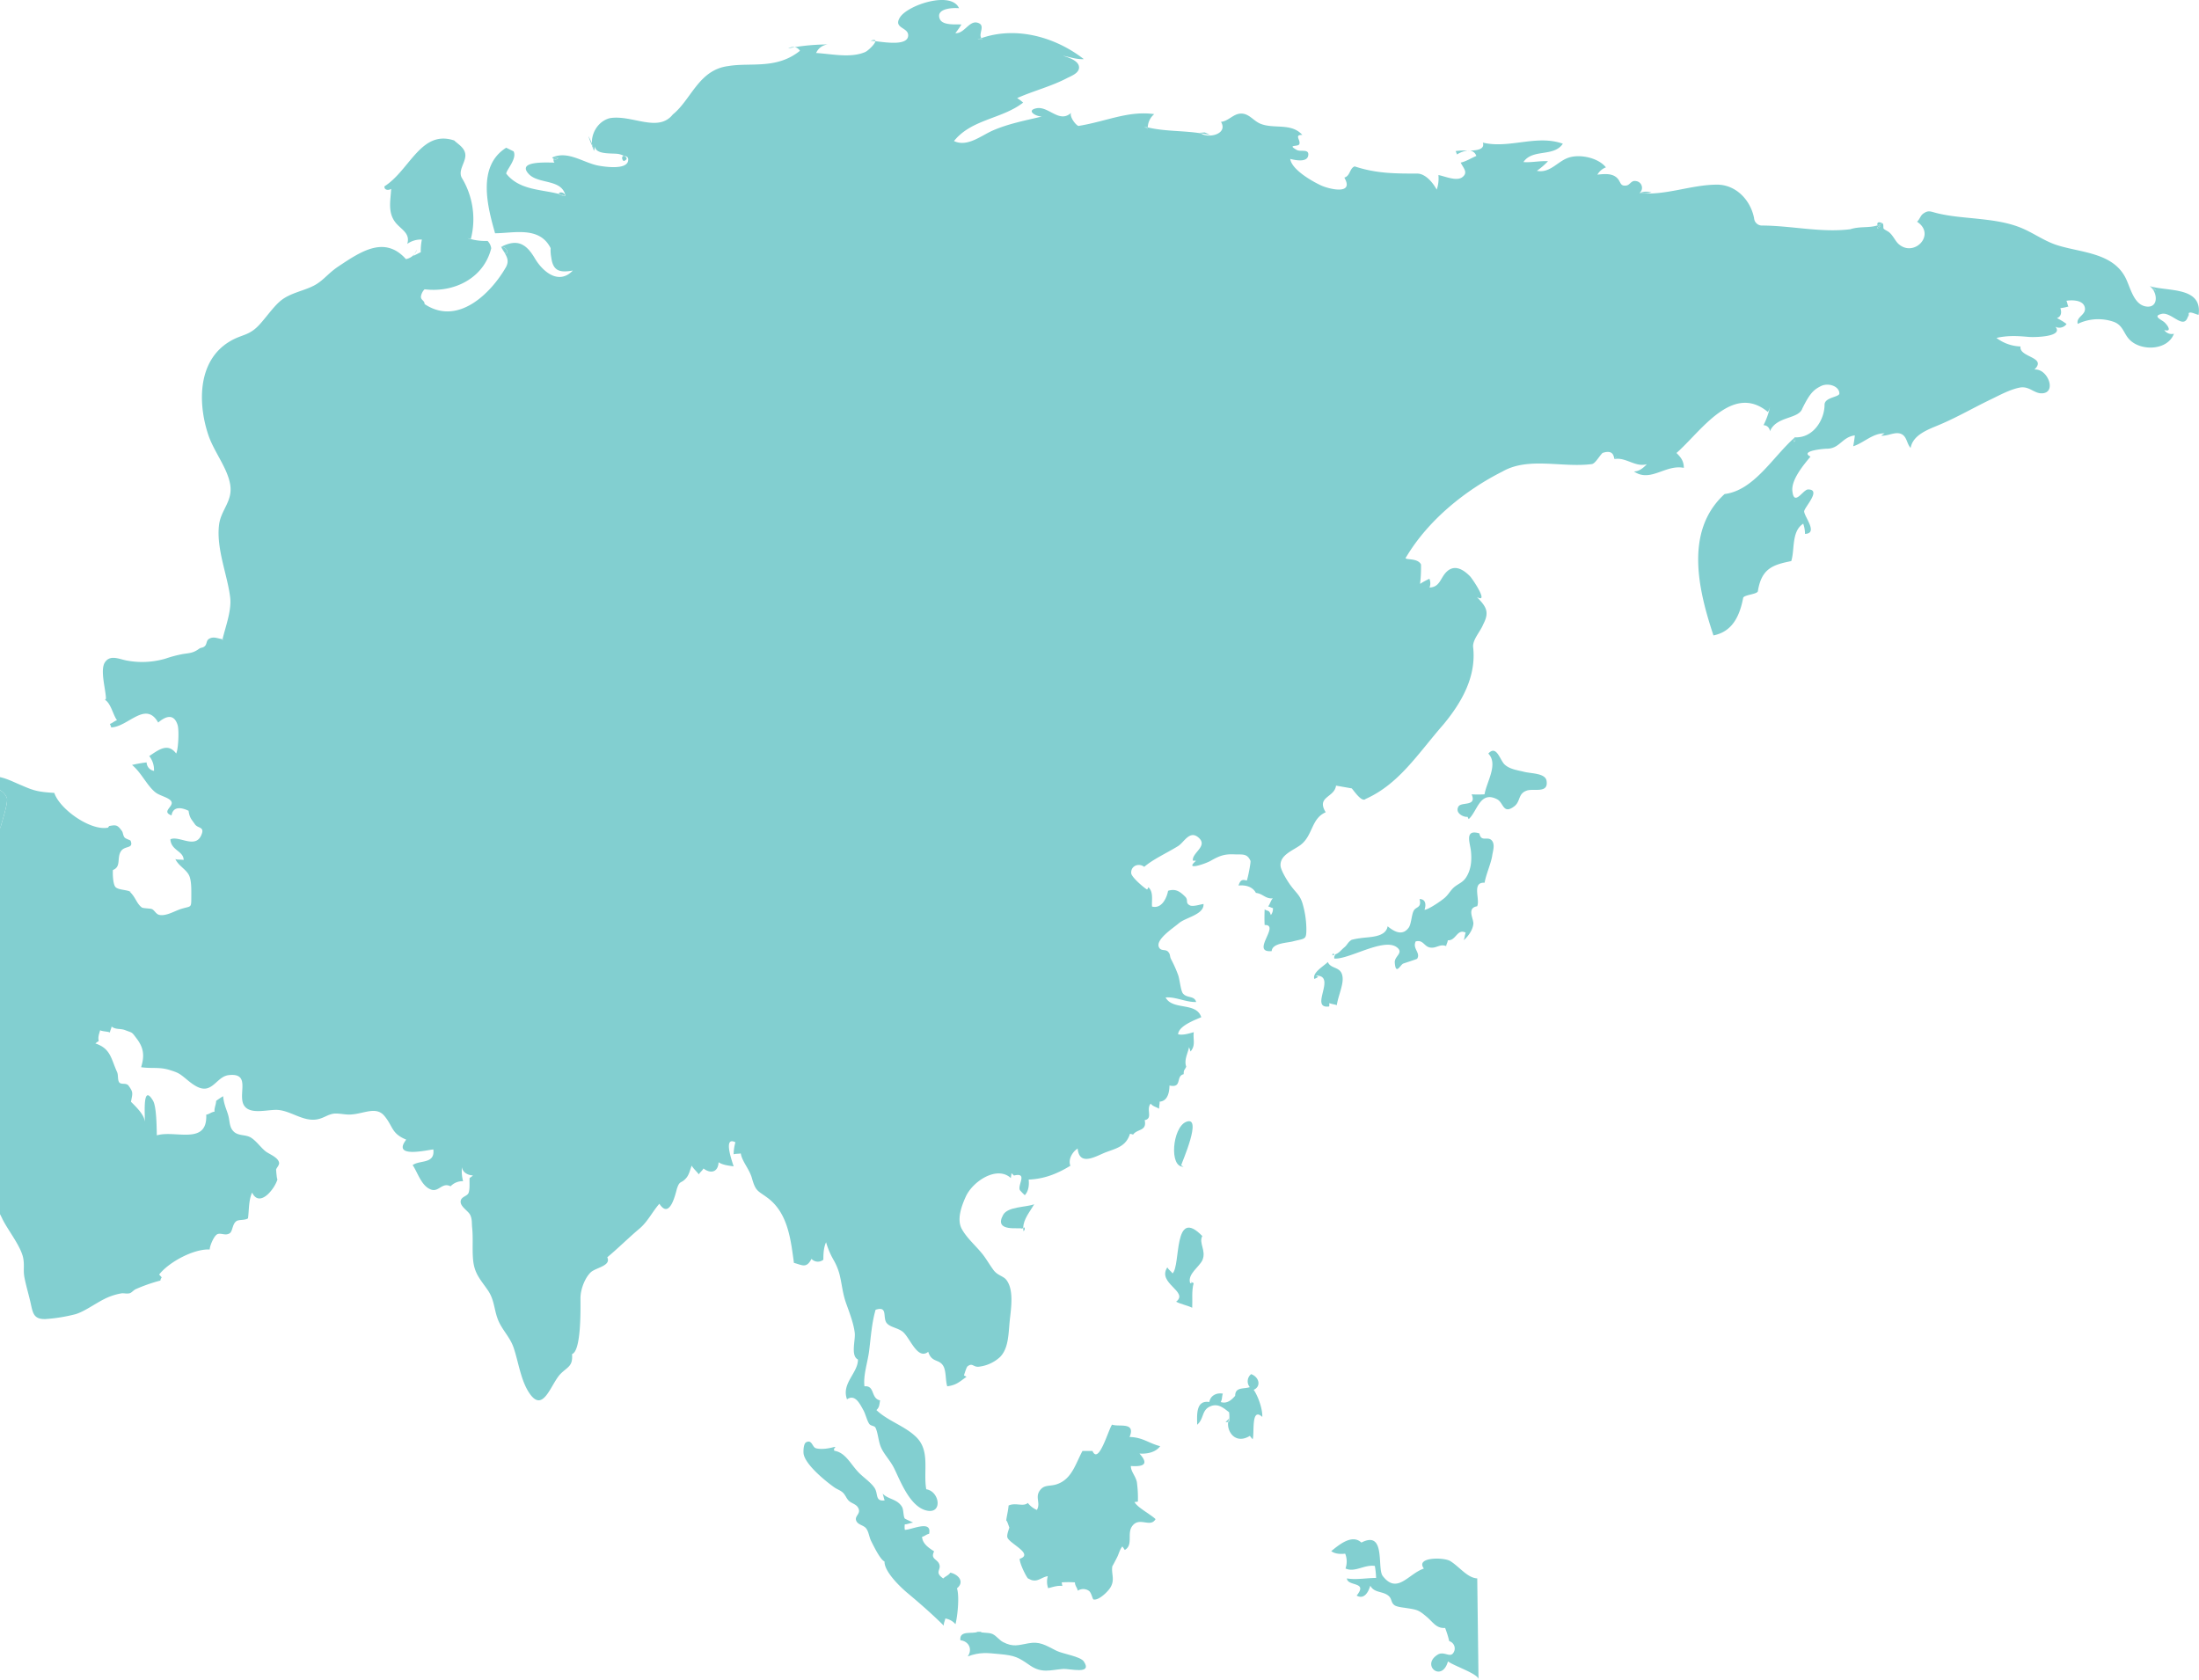 <svg xmlns="http://www.w3.org/2000/svg" viewBox="0 0 863.36 659.59"><style>.asiasvg{fill: #82cfd0;}</style><title>asia</title><g id="Layer_2" data-name="Layer 2"><g id="Layer_1-2" data-name="Layer 1"><path class="asiasvg" d="M219.21,62c-.91-.25-1.56,0-1.81.42C218,62.76,218.58,62.63,219.21,62Z"/><path class="asiasvg" d="M738.54,88.42c-.39.47-.75.53-1,.39C736.47,90,737.42,90.24,738.54,88.42Z"/><path class="asiasvg" d="M385.76,15.42a1.6,1.6,0,0,1-.45-.45c-.48.17-1,.26-1.44.45Z"/><path class="asiasvg" d="M196.76,96.92c.42.75.81,1.38,1.16,2C199.67,101.06,199.9,97,196.76,96.92Z"/><path class="asiasvg" d="M844.1,112.35a5.64,5.64,0,0,1,1.09,1.19,2.69,2.69,0,0,0,1.3.51A7.9,7.9,0,0,0,844.1,112.35Z"/><path class="asiasvg" d="M219.5,76.14c.19.3.85.62,2.51.8A22.27,22.27,0,0,0,219.5,76.14Z"/><path class="asiasvg" d="M184.79,94a.83.83,0,0,0,0-.15c-.42-.11-.79-.2-1.27-.35A6,6,0,0,0,184.79,94Z"/><path class="asiasvg" d="M739,87.64a8.77,8.77,0,0,1-1.83.83.75.75,0,0,0,.32.34A6.17,6.17,0,0,1,739,87.64Z"/><path class="asiasvg" d="M450.62,50.61a5.82,5.82,0,0,1,0-.59c-.46-.11-.92-.19-1.38-.32C449.71,50,450.17,50.32,450.62,50.61Z"/><path class="asiasvg" d="M704.77,171.55a3.75,3.75,0,0,0-.29,1.86C705.18,172.54,705,172.58,704.77,171.55Z"/><path class="asiasvg" d="M859.26,123.23a1.19,1.19,0,0,1,.11-.26,2.25,2.25,0,0,1,0-.26C859.34,122.91,859.3,123.05,859.26,123.23Z"/><path class="asiasvg" d="M87.79,251c-.13,0-.26-.05-.4-.06s-.07.24-.09.35Z"/><path class="asiasvg" d="M.16,325c.7-2.69,3.14-10.07,2.52-11.77a6.1,6.1,0,0,0-2.68-3v14.87Z"/><path class="asiasvg" d="M232.51,57.45c.24.57.43,1.18.68,1.75a15.18,15.18,0,0,0-.77-2.65A8.85,8.85,0,0,0,232.51,57.45Z"/><path class="asiasvg" d="M633.93,180.17c1.2-1.41.83-1.37,0,0Z"/><path class="asiasvg" d="M576.34,59.14h-.18"/><path class="asiasvg" d="M844.1,112.35a5.64,5.64,0,0,1,1.09,1.19"/><path class="asiasvg" d="M162.69,99.75A5.45,5.45,0,0,0,163.75,98"/><path class="asiasvg" d="M233.19,59.2c-.25-.57-.44-1.18-.68-1.75"/><path class="asiasvg" d="M245.07,63.18c1.5-.66,1.07-1.4,0-2C243.6,61.16,244.42,63.46,245.07,63.18Z"/><path class="asiasvg" d="M523.32,375a4.82,4.82,0,0,0,.67-.21l-.63-.46C523.32,374.61,522.74,375.43,523.32,375Z"/><path class="asiasvg" d="M197.92,98.9c-.35-.6-.74-1.23-1.16-2A8.69,8.69,0,0,0,197.92,98.9Z"/><path class="asiasvg" d="M641.56,185a6.81,6.81,0,0,1,1.24-.25A10.89,10.89,0,0,0,641.56,185Z"/><path class="asiasvg" d="M231,53.43c.43,1.39,1,2.7,1.55,4a8.85,8.85,0,0,1-.09-.9A19.7,19.7,0,0,0,231,53.43Z"/><path class="asiasvg" d="M598.45,303.05c-2.48-.63-5.74-1-7.72-2.9-1.81-1.66-3.17-7.88-6.39-4.28,4,4.15-.66,11.07-1.49,16a42.81,42.81,0,0,1-5.07,0c2.14,4.93-4,2.86-5.16,4.77-1.52,2.61,2.1,4.31,3.55,4.06l.45.91c3.43-3,4.37-11.32,11.18-7.79,2.56,1.32,2.27,6.05,6.65,2.82,2.64-1.95,1.44-5,4.95-6.22,2.6-1,8.7,1.32,7.79-3.9C606.66,303.54,601.25,303.75,598.45,303.05Z"/><path class="asiasvg" d="M580.83,327.22c-5.94-1.83-3.67,3.73-3.34,6.76s.37,7.21-2,10.69c-1.32,1.91-3.1,2.37-4.71,3.78-1.27,1.12-2.06,2.73-3.5,4s-6.56,4.76-8,4.76c.7-2,.5-4.22-1.94-4.22.91,3.73-1.52,2.81-2.39,4.76-.79,1.75-.87,5.14-1.9,6.51-2.35,3.15-5.36,1.79-8.25-.58-.74,4.56-7.55,4.11-10.85,4.69a24.47,24.47,0,0,0-3.26.62c-1.57.95-1.69,2-2.93,3s-2,2.26-3.7,2.78l.23.17s-.61.33-.41,1.41c5.74.45,19.52-8.42,24.63-4.36,2.69,2.16-1.07,3.44-.9,5.89.37,5.27,2.18.91,3.3.46.37-.17,5.36-1.74,5.48-1.91,1.49-2.36-1.94-3.94-.57-6.8,3-.79,3.25,2,5.69,2.4s3.84-1.57,6.27-.57c.12-.83.58-1.46.66-2.29,3.26.25,3.59-4.68,7-3-.33.83-.41,2.32-.78,3,1.36-1.16,3.46-3.6,3.8-6.34.24-1.95-2.77-6.3,1.48-7,1.32-2.57-2.27-9.57,2.93-9.24.62-3.48,2.51-7.5,3-10.66.25-1.78,1.16-4.22-.08-5.84C584.13,328.05,581.53,330.87,580.83,327.22Z"/><path class="asiasvg" d="M219.5,76.14a22.27,22.27,0,0,1,2.51.8C221.46,75,219.08,75.45,219.5,76.14Z"/><path class="asiasvg" d="M737.19,88.47a8.77,8.77,0,0,0,1.83-.83C737.15,86.7,736.84,87.8,737.19,88.47Z"/><path class="asiasvg" d="M309.48,19c.84-.19,1.69-.33,2.54-.47A3.55,3.55,0,0,0,309.48,19Z"/><path class="asiasvg" d="M648.37,75.57a6.63,6.63,0,0,0-4.7.25A16,16,0,0,0,648.37,75.57Z"/><path class="asiasvg" d="M844.1,112.35a7.9,7.9,0,0,1,2.39,1.7,2.69,2.69,0,0,1-1.3-.51c2,2.82,1.71,7.34-2.49,6.81-5.16-.67-6.32-7.92-8.38-11.65-5.15-9.5-17.28-9.5-26.53-12.4-5.4-1.7-9.77-5.14-15-7.13S782,86.48,776.52,85.9s-10.89-.92-16.17-2.24c-2.48-.63-3.22-1.21-5.24.2-1.16.83-1.24,2-2.44,3.2,7.6,5-1.15,14.17-7.26,8.74-1.28-1.16-2.1-3.19-3.51-4.43-.66-.63-1.73-1-2.31-1.54-.37-.37.13-1.86-.57-2.19a6.17,6.17,0,0,0-1.51,1.17c.28.14.64.08,1-.39-1.12,1.82-2.07,1.53-1,.39a.75.75,0,0,1-.32-.34c-3.35,1.12-7,.31-10.72,1.53-11.63,1.45-23.27-1.45-34.9-1.45a3.11,3.11,0,0,1-2.89-2.9c-1.44-7.3-7.26-13.15-14.52-13.15-10.19,0-20.34,4.4-30.49,3.32a2.66,2.66,0,0,0-1.32-4.72c-1.94-.42-2.31,1.53-3.84,1.74-2.68.37-2-1.62-3.88-3.2-2-1.69-5-1.32-7.47-1.07a6.46,6.46,0,0,1,3.35-2.86c-3-3.73-9.82-5.19-14.24-3.94-4.62,1.28-7.55,6.38-12.87,5.3a29.07,29.07,0,0,0,4.37-3.77c-3.22-.21-6.43.58-9.65.33,3.59-5.35,11.92-1.86,15.47-7.21-10.27-3.69-21,2.07-31.4-.42.9,2.78-2.56,3.11-5.85,3.14a3,3,0,0,1,3.29,2.09c-2.06.87-4,2.15-6.14,2.61,1.07,2.2,3,3.86.7,5.68s-7-.37-9.45-.79a13.48,13.48,0,0,1-.66,5.72c-1.86-3.35-4.74-6.3-7.67-6.3-8.71,0-16,0-24.55-2.82-2,.71-1.69,3.73-4.05,4.4,4.05,7-6.1,4.47-9.07,3.11-3.43-1.58-11.56-6.14-12.18-10.45,1.74.45,6.57,1.53,7.06-1.29s-2.89-1.41-4.41-2.19c-4.13-2.28.37-1.16.9-2.28.7-1.54-2.18-3.78,1.2-3.65-4.37-4.93-11.26-2.16-16.63-4.48-2.72-1.2-4.41-4.1-7.67-3.9-2.85.17-4.74,2.95-7.63,3.24,2.84,4.74-4.79,6.68-8,4.49-6.87-1.08-14-.7-20.77-2.31a5.82,5.82,0,0,0,0,.59c-.45-.29-.91-.58-1.36-.91.46.13.92.21,1.38.32a7.09,7.09,0,0,1,2.54-5.21c-10.19-1.45-18.9,2.9-29.79,4.64-1.36-.62-3.63-4-2.81-5.18-4.62,4.31-8.78-2.61-13.53-1.78-4.25.79-.66,3.19,2,3.27-6.47,1.54-13.2,2.82-19.35,5.52-4.53,2-9.94,6.59-15.14,4.1,6.89-8.62,18.81-8.62,27.15-15.09a16.51,16.51,0,0,0-2.35-1.78c6.43-2.86,13.32-4.56,19.59-7.84,1.62-.83,4.63-1.9,4.71-4.1.08-2.82-4.38-4.06-6.36-4.69,2.73.5,5.41,1.5,8.22,1.33-11.13-8.69-26.54-13-40.19-8.24a1.6,1.6,0,0,0,.45.45h-1.89c.47-.19,1-.28,1.44-.45-1.39-1.71,2-5.23-1.73-6.1-3.14-.71-5.12,4.47-8.5,4.14a34.47,34.47,0,0,0,2.39-3.4c-2.23-.12-7.43.46-8.5-2.16-1.73-4.18,5.16-4.47,7.55-4.22-3-6.93-20.21-1.29-23.23,3.65-2.68,4.35,3.47,3.77,3.26,7.13-.21,4-8.66,2.67-12.87,2.16-.08,1.08-2.87,3.75-4,4.26-5.82,2.49-13.25.71-19.27.38A5.62,5.62,0,0,1,325,17.45a83.53,83.53,0,0,0-13,1.06,3.15,3.15,0,0,1,2.08,1.43c-9.24,7.42-19.39,4.51-28.14,6-11.64,1.46-14.52,13.15-21.78,19-5.82,7.3-16,0-24.72,1.45-4.71,1.18-7.44,6.17-7,10.21a15.18,15.18,0,0,1,.77,2.65,11.39,11.39,0,0,0,.45-2.66c-.9,4.52,6.89,3.36,9.33,3.9a8.38,8.38,0,0,1,2.13.77s0,0,.05,0c1.2.12,1.7.74,1.41,2-.78,3.44-9,2.23-11.35,1.82-6-1-12.17-6.13-18.44-3.23a2.29,2.29,0,0,0,.63.59c.25-.46.9-.67,1.81-.42-.63.65-1.24.78-1.81.42a1.3,1.3,0,0,0,.28,1.4c-3.14,0-14.81-.75-10.19,4.39,3.83,4.27,13.24,1.83,14.52,8.75-1.66-.18-2.32-.5-2.51-.8-6.95-1.87-15.58-1.45-20.76-8,0-1.45,4.33-5.84,2.89-8.75L198.74,58c-11.63,7.3-7.26,23.38-4.37,33.58,7.26,0,17.45-2.9,21.82,5.85a15.3,15.3,0,0,0,.25,3.69c.7,5.35,3.38,6,8.46,5.1-5.53,5.8-11.8.46-14.9-4.77-3.34-5.68-6.85-7.83-13.24-4.52,3.14,0,2.91,4.14,1.16,2,1.27,2.14,1.94,3.56.78,5.86-5.82,10.24-18.9,23.38-32,14.59,0-1.45-1.44-1.45-1.44-2.9a5.07,5.07,0,0,1,1.44-2.9c11.64,1.45,23.27-4.4,26.16-16.09a5.07,5.07,0,0,0-1.44-2.9,22,22,0,0,1-6.61-.73.83.83,0,0,1,0,.15,6,6,0,0,1-1.23-.5c.48.15.85.24,1.27.35a31.21,31.21,0,0,0-3.58-24.1c-1.45-2.9,1.44-5.85,1.44-8.75s-2.89-4.39-4.37-5.85c-13.08-4.39-17.45,11.7-27.4,18-.12,1.57,1.61,1.65,2.64,1-.25,4.6-1.4,9.21,1.65,13.14,2.15,2.78,6,4.23,4.66,8.46a9.16,9.16,0,0,1,5.74-1.7A22.14,22.14,0,0,0,165.2,99l-2.89,1.46.38-.66a5.86,5.86,0,0,1-3.31,1.94c-8.34-9.37-17.7-3-26.45,2.82-4,2.65-5.77,5.35-9.16,7.29-4.17,2.37-9.94,3.07-13.82,6.43-2.72,2.36-5.16,5.93-7.84,8.91-4.25,4.77-7,3.94-11.8,6.8-12.46,7.34-12.79,23.59-8.66,36.36,2.18,6.84,7.51,13.06,8.7,19.73S86.72,200.11,86,206.08c-1.16,9.37,3.38,19.9,4.37,28.52.61,5.07-1.85,11.5-3,16.36.14,0,.27,0,.4.06l-.49.29c0-.11.06-.24.09-.35-1.86-.22-3.57-1.26-5.41-.07-1,.67-.7,2-1.53,2.78s-1.36.46-2.19,1c-2.35,1.74-3.71,1.7-6.39,2.11a48.68,48.68,0,0,0-6.93,1.83,32.56,32.56,0,0,1-15.06.75c-2.93-.5-6.6-2.49-8.67.7-2,3,.37,10.78.41,14.26l-.37.46c2.32,1.37,3.18,6,4.71,8-.87.2-1.94,1.24-2.81,1.45a9.09,9.09,0,0,1,.54,1.37c6.64-.21,13.49-10.66,18.44-1.91,2.89-2.49,6.19-3.69,7.63,1,.62,2,.29,9.5-.57,11.16-3.26-4.35-6.89-1.45-10.57,1a8.72,8.72,0,0,1,1.86,5.81,3.44,3.44,0,0,1-2.89-3.32,46,46,0,0,0-5.73,1c3.67,3,5.77,8,9.16,10.74,1.77,1.45,5.69,2.07,6.35,3.77.74,1.91-4.08,3.81,0,5.3.62-3.81,4.13-3.06,6.68-1.82.42,2.94,1.28,3.48,2.48,5.27s4.08.83,2.48,4.39c-2.4,5.35-8.71,0-12.09,1.53.24,4.44,5.2,4.56,5.2,8.13-1-.25-2.36,0-3.26-.37,1.28,2.69,4,3.85,5.32,6.26,1.07,2.07.95,5.8.95,8.29,0,4.89.08,3.77-3.88,5-2.44.71-6,3-8.71,2.37-1.32-.29-1.89-1.95-3-2.32-.66-.21-3.42-.25-3.84-.59-2.1-1.57-2.43-4.1-4.82-6.26l.7.25c-1.61-1-4.79-.78-6.11-1.9-1.11-.92-1.24-5.35-1.11-6.8,3.34-1.29,1.44-4.69,3.13-7.34,1.49-2.36,5.12-.87,3.8-4.15-.08-.25-1.94-.74-2.35-1.28-.62-.71-.58-1.91-1.07-2.57-1.66-2.28-2.19-2.49-5-1.91l-.45.62c-6.77,1.37-18.94-7.17-21.08-13.64-5.91-.37-7.8-.74-12.59-2.86C5.62,307.2,3,305.76,0,305.12v5.12a6.1,6.1,0,0,1,2.68,3C3.3,315,.86,322.33.16,325l-.16.09V476.7c.31.58.62,1.19.9,1.8,2.07,4.35,7.47,10.94,8.26,15.71.49,3.07-.13,4.56.49,7.63s1.45,5.85,2.15,8.79c1.07,4.35.95,7.42,6.06,7.26A64.49,64.49,0,0,0,29.58,516c3.43-1,7.51-4,11.14-5.85a23.48,23.48,0,0,1,6.81-2.32c1-.21,2.1.25,3.42-.08.66-.17,1.57-1.24,2.31-1.58a63.86,63.86,0,0,1,9.74-3.4c-.08-.37.33-1,.49-1.24-.33-.37-.66-.75-1-1.12,3.8-4.89,13.62-10.16,19.85-9.83,0-1.45,1.61-5.18,2.85-5.92,1.4-.83,3.26.7,5-.46,1.15-.75,1-3.48,2.52-4.68.94-.79,3.38-.29,4.66-1.17.45-3.31.2-7,1.61-10.11,3,6.22,9.11-1.74,10-5.39-.25,1-.58-3.65-.58-3.57,0-.62,1.37-1.78,1.16-2.82-.41-2.15-4-3.35-5.4-4.51-1.82-1.5-3.35-3.73-5.33-5.1-2.31-1.66-5.44-.58-7.38-2.91-1.4-1.61-1.24-3.81-1.78-5.84-.57-2.2-1.81-4.48-2.06-7.71a26.59,26.59,0,0,0-2.76,1.86c0,1.45-.79,2.74-.62,4.23-1.2.08-2.07,1-3.26,1.16.58,12.23-12.34,5.93-19.39,8.13-.09-3-.09-11.2-1.49-13.6-4.49-7.54-2.93,7.21-3.3,8.17,0-2.66-3.84-6.22-5.36-7.75.62-3.45,1-3.65-1-6.39-.87-1.12-2.77-.29-3.55-1.16S46.5,422.16,46,421c-2.47-5.52-2.56-9.29-8.54-11.32a8.86,8.86,0,0,1,1.32-.95c-.41-1.54.13-2.74.54-4.23.86.49,2.92.45,3.83.87.09-.79.62-1.66.66-2.32,1.74,1.32,3.39.66,5.33,1.41,3.09,1.2,2.43.53,4.62,3.44,2.72,3.64,3,6.71,1.65,11.11,4.29.62,7.05-.17,11.1,1.07,3.63,1.12,3.92,1.37,7,3.9,2.31,1.91,5.11,4,7.75,3.32,3.18-.79,4.92-4.77,8.54-5.18,9.54-1.08,2.6,8.87,6.65,12.68,2.89,2.74,9.32.67,12.79,1,5.2.45,10,4.76,15.47,3.65,2.68-.58,3.84-1.83,6.31-2.2,1.9-.25,4.66.5,6.77.33,5.07-.29,9.86-3.32,13.08.5,3.54,4.19,2.68,6.92,8.62,9.37-5.82,7.54,8.46,4,10.64,3.85.71,5.81-5.24,4.07-8.12,6.14,2,2.9,3.42,8.29,7.26,9.62,3,1.07,4.33-3,7.63-1.29a6.42,6.42,0,0,1,4.91-2,15.83,15.83,0,0,1-.45-5.51c.24,2,2.27,3.19,4.33,3.23a6,6,0,0,1-1.32,1c-.13,1.9.2,4.18-.41,5.88-.5,1.33-2.93,1.41-3.1,3.28-.2,2.15,3.05,3.77,3.8,5.47s.53,3,.7,4.77c.45,4.1,0,8.41.37,12.6.49,5.6,2.89,7.84,5.82,12.11,2.56,3.77,2.35,7.25,3.88,11.32s4.74,6.92,6.19,11.11c2,5.8,2.88,13.47,6.6,18.49,5.28,7.09,8.12-4.36,11.92-8.17,2.8-2.78,4.83-2.9,4.45-7.71,3.72-1.25,3.31-18.41,3.31-22,0-3.27,1.65-7.79,4-10.07,2-1.91,8.17-2.53,6.52-5.93,4.25-3.52,8.29-7.59,12.58-11.19,3.38-2.86,4.95-6.47,7.88-9.83,4.17,6.51,6.44-4.39,6.89-5.89,1.16-3.56,1.61-1.74,3.8-4.39,1-1.24,1.32-2.94,2-4.69.58,1.12,2.06,2.37,2.8,3.45.25-.63,1.53-1.62,1.82-2.33,2.76,2.12,5.73,1.58,5.94-2.44,1.69,1.12,4,1.32,5.9,1.61-.58-1.94-4.25-12,.7-9.45a18.6,18.6,0,0,0-.7,4.73c.62-.29,2.15-.17,2.81-.37.41,3,3.38,6.17,4.37,9.7,1.53,5.43,2.31,4.85,6.31,7.87,7.88,6,8.95,16.38,10.19,25.42,3.18.79,4.87,2.36,6.89-1.58a3.41,3.41,0,0,0,4.66.33c0-2.28.13-4.93,1.08-6.84a30.66,30.66,0,0,0,2.93,6.93,23.6,23.6,0,0,1,2.26,5.34c1.08,4.23,1.2,7.55,2.69,11.74,1.24,3.48,3,8,3.38,11.69.29,2.73-1.69,8.91,1.24,10.32.08,5.27-6.6,9.37-4.29,15.63,3.17-2.15,5,1.7,6.43,4.27.87,1.58,1.37,4,2.31,5.39.62.83,2,.71,2.4,1.41,1.11,2.12,1.11,5.64,2.43,8.29s3.55,4.89,4.95,7.76c2.52,5.14,6.15,14.84,12.5,16.5,6.69,1.74,5.41-7.51.09-8.3-1.24-7.25,1.65-15.09-4-20.56-4.54-4.39-11-6.18-15.56-10.53,1.28-1.2,1.11-2.24,1.44-3.81-3.75-.75-1.93-5.93-6.14-5.52-.54-4.43,1.32-9.57,1.85-14.05.67-5.31,1-10.7,2.52-16,5-1.62,2.64,3.06,4.37,5.22,1.37,1.66,4.21,1.82,6.23,3.36,2.89,2.24,5.78,11.32,10.07,7.92,1.32,4.23,4.13,2.82,5.78,5.35,1.36,2,.9,5.8,1.69,8.2,3.63-.49,4.74-1.74,7.55-3.73a9.33,9.33,0,0,0-1-.54c.21-.66,1-3.27,1.4-3.56,2-1.58,2.23.41,4.5.12a14.69,14.69,0,0,0,8.37-3.89c3.3-3.49,3.18-9,3.72-14.27.49-4.72,1.73-12.1-1.41-16-1.19-1.45-3.42-1.66-5-3.81s-2.6-4-4-5.85c-2.68-3.48-6.35-6.46-8.42-10.24-2-3.6-.24-8.75,1.53-12.64,2.76-6.14,12.33-12.36,17.74-7.34,0-.58.21-1.29.21-1.87.24.05.95.87,1,.87,5.69-1.41,1.11,4,2.39,5.81a23.6,23.6,0,0,0,1.86,1.9c1.48-1.57,1.77-4,1.52-6.13,6.11-.25,11.14-2.24,16.38-5.43-.95-2.4.7-5.39,2.85-6.76.7,7.3,7.43,2.82,11.22,1.41,4.09-1.53,7.8-2.28,9.33-7.21a9.54,9.54,0,0,1,1.23.33c1.65-2.36,5.49-1.24,4.54-5.68,3.39-.62.42-4.23,2.35-6.47.91,1.12,2.36,1.37,3.35,2-.13-.83.24-2,.16-2.78,3.18-.21,3.84-3.69,3.88-6.34,5.16,1.12,2.31-3.73,5.57-4.44,0-1.82.25-1.36,1-2.94-.91-2.7.58-5.1,1.11-7.67a17.86,17.86,0,0,1,.58,1.7c2.15-2.53.87-4.77,1.28-7.59-1.86.5-4.08,1.25-6.15.83.13-3.23,6.4-5.55,9.08-6.71-1.94-6.1-11.26-2.57-14-7.76,4-.33,7.84,1.91,12,1.79-.7-2.58-3.55-1.41-5.16-3.32-.91-1-1.32-5.8-1.94-7.34a49.09,49.09,0,0,0-2.64-5.93c-.82-1.49-.21-2-1.32-3.19-1-1-2.6-.16-3.42-1.49-1.9-3,5.2-7.55,7.8-9.74s9.82-3.32,9.57-7.47c-1.16.13-4,1.12-5.28.58-2.07-1-.5-2-1.9-3.44-2-2-3.76-3.27-6.73-2.32-.57,3-2.59,7.17-6.31,6.18-.17-2.66.62-5.68-1.4-7.55-.29.25-.17.58-.54.87-1.32-.74-6.15-4.89-6.23-6.42-.2-2.86,2.89-4.15,5.12-2.49,3.59-3.07,8.83-5.39,13.32-8.17,2.32-1.45,4.5-6.38,8-3.31,3.88,3.4-2.68,5.92-2.23,9.07a5.62,5.62,0,0,1,1.24.05c-4.91,4.14,3.92,1.07,5.73,0,3.51-2,5.49-2.74,9.45-2.53,3,.12,4.87-.46,6.19,2.53.21.49-1,6.76-1.44,7.75-1.95-.54-2.52-.16-3.26,1.95,2.76-.29,5.56.45,6.84,2.9,2.73.25,3.8,2.45,6.65,2.12-.79.74-1.16,2.4-1.86,3.19.62.12,1.24.5,1.9.66a4,4,0,0,1-.83,2.74c-.66-2.24-1.23-1.33-2.43-2.28-.08,2-.12,4.14,0,6.17,6.35-.2-5.78,11,2.76,10.25.21-3.16,5.94-3.2,8.34-3.82,4.78-1.24,5.28-.5,5.28-4.85a36.11,36.11,0,0,0-1.32-9.37c-1-3.86-2.48-4.52-4.83-7.71-1.2-1.62-3.92-5.93-4-7.88-.17-4.14,4.83-5.84,7.8-8,5-3.77,4.16-10.37,9.94-12.89-3.71-6.06,3.09-5.72,4-10.12,0-.12,0-.25.09-.33l6.14,1.08c1.08,1.24,4,5.59,5.45,4.14,13.08-5.84,20.34-17.53,30.53-29.23,7.26-8.74,13.08-19,11.64-30.67,0-2.9,2.88-5.85,4-8.67,2.56-4.89,1.15-6.92-2.48-10.7,4.91,2.74-1.65-7-2.68-8.12-2.8-2.86-6.31-4.89-9.49-1.53-2.23,2.4-2.47,5.76-6.43,5.92a4.7,4.7,0,0,0-.05-3.44,30.38,30.38,0,0,0-3.67,2,54.59,54.59,0,0,0,.37-7.62c-1.44-2.91-7.26-1.45-5.81-2.91,8.7-14.59,23.27-26.28,37.79-33.58,10.19-5.84,23.27-1.45,34.9-2.9,1.45,0,2.89-2.9,4.38-4.39,4.37-1.46,4.37,1.45,4.7,2.4.83-1.37,1.2-1.41,0,0,4.41-.87,8.25,3.36,12.71,2-1.36,1.45-3,2.86-5.08,2.86,6.52,4.48,12.34-2.86,19.6-1.41,0-2.9-1.44-4.39-2.89-5.84,9.41-8.17,21.91-27.74,35.9-16.09a7.4,7.4,0,0,0,.82-2.07,27.69,27.69,0,0,1-2.56,7.25,2.51,2.51,0,0,1,2.52,2.41c2.56-6.1,11.26-4.65,12.75-9,2.89-5.85,4.37-7.3,7.26-8.75s7.26,0,7.26,2.9c0,1.45-5.81,1.45-5.81,4.4,0,5.84-4.38,13.14-11.64,12.81.21,1,.41,1-.29,1.86a3.75,3.75,0,0,1,.29-1.86c-8.71,7.67-16,20.81-27.6,22.26-16,14.59-10.19,38-4.38,55.51,7.27-1.45,10.2-7.29,11.64-14.59,0-1.45,5.82-1.45,5.82-2.9,1.44-8.75,5.81-10.24,13.08-11.69,1.44-4.4,0-11.69,4.7-14.68a12,12,0,0,1,.7,4c5.32-.2-.25-6.67-.33-8.83,0-1.53,7-8.62,1.53-8.62-1.94,0-5.45,6.84-6.15.7-.54-4.56,4.54-10.49,7.1-13.59-4.38-2.24,5.2-3.11,6.47-3.11,5,0,5.9-4.56,10.94-5.23-.13,1.45-.37,2.86-.62,4.27,4.21-1.36,7.63-5.14,12.29-5.06-.45.29-.9.58-1.32.88,2.6.33,5.7-1.87,8.17-.5,1.94,1.08,1.94,3.81,3.39,5.34.95-5.3,7.18-7.33,11.47-9.16,6.93-2.94,13.45-6.75,20.25-10,3.43-1.66,7.27-3.77,11.06-4.52s5.61,2.32,8.75,2.24c6.06-.16,2.23-9.91-2.93-9.33,5.16-5-6.15-4.72-5.45-9.07a16.47,16.47,0,0,1-9.45-3.36c4.5-1,8.22-.79,12.79-.38,2.11.17,13.7,0,10.36-4a3.44,3.44,0,0,0,4.37-1.08,22.49,22.49,0,0,0-3.79-2.32c1.73-.58,1.94-2.32,1.36-3.89a21.66,21.66,0,0,0,3.18-.67c-.46-.66-.38-1.57-.83-2.24,2.31-.37,6.68-.33,7.26,2.66s-3.5,3.52-2.8,6.42A18.52,18.52,0,0,1,830,126.4c3.88,1.53,3.76,5.06,6.68,7.5,4.71,4,14.4,3.53,16.84-2.86a3.55,3.55,0,0,1-3.8-1.45c3.34.92,1.16-2.11,0-3.11s-4.7-2.36-1.07-3.23c4-1,9,7,10.52.46a3.28,3.28,0,0,0,0,.74,4.25,4.25,0,0,0,.17-1.48,1.19,1.19,0,0,0-.11.26c0-.18.08-.32.11-.52a2.25,2.25,0,0,0,0,.26c.66-.77,2.63.43,3.87.65C864.77,112.39,851,114.54,844.1,112.35Z"/><path class="asiasvg" d="M571.51,59.32c.2.46.37.87.53,1.33a9.62,9.62,0,0,1,4.12-1.51A23.8,23.8,0,0,0,571.51,59.32Z"/><path class="asiasvg" d="M341.78,16a16,16,0,0,1,1.9.17C343.72,15.68,343.26,15.48,341.78,16Z"/><path class="asiasvg" d="M473,52l-1.9.13a3.47,3.47,0,0,0,.33.18c1.23.19,2.46.42,3.68.73A20.64,20.64,0,0,0,473,52Z"/><path class="asiasvg" d="M393.84,477c-3.88,7,6.73,4.73,7.39,5.39l.51-.25c0-3.45,2.69-6.47,4.31-9.33C402.84,474.07,395.7,473.65,393.84,477Z"/><path class="asiasvg" d="M569.4,612.91c-2.48-1.54-13.82-1.66-10.36,2.94-6.14,2.07-10.47,10.32-16.17,2.9-2.31-3,1.36-18.11-8.37-13.1-3.72-3.52-9,1.08-11.84,3.36,1.52,1.12,3.58,1.2,5.48,1a8.31,8.31,0,0,1,.13,5.81c3.63,1.7,7.42-1.62,11.51-1a30.74,30.74,0,0,1,.49,4.72c-3.71,0-8,.83-11.47.17.29,3.31,8.46,1.08,3.84,6.76,2.89,1.61,4.58-1.25,5.36-3.9,1.57,2.94,4.83,2.07,7.1,3.94,1.53,1.24.87,2.73,2.52,3.81,1,.62,3.25.83,4.33,1,4.5.7,5,.7,8.62,3.85,2.23,2,3.51,4.23,6.81,4a39.18,39.18,0,0,1,1.61,5.18,3,3,0,0,1,1.28,5c-1.36,1.24-3.55-1.12-5.86.33-6.6,4.15,1.73,11.07,4.08,2.61,2.23,1.78,12.55,5.1,12,7.26l-.5-39.84C576.13,619.54,573.11,615.23,569.4,612.91Z"/><path class="asiasvg" d="M443.48,564.19c2.56-6.13-4.29-3.81-6.85-4.85-1.44,1.78-5.24,16-7.71,10.33-1.32,0-2.56,0-3.92,0-2.72,5-4.17,11.15-10.15,13.1-2.6.83-4.58.16-6.19,1.94-2.68,2.95.12,5.27-1.57,8.13a8.9,8.9,0,0,1-3.55-2.74c-1.89,1.62-4.7-.29-7.55,1-.16,2.15-.82,4.43-.95,6.14.08-1,1.09,2.1,1.24,2.54,0,.22-1.07,2.69-.78,3.8.62,2.4,10.64,6.55,4.83,8.46.08,2.32,3.09,7.91,3.34,7.71l1,.49c2.68,1.08,4.21-1,6.72-1.41a7.74,7.74,0,0,0,.13,4.73c1.73-.42,3.63-1.12,5.57-.87-.09-.37-.17-1-.25-1.41a37.6,37.6,0,0,1,5.2,0c0,1.37.91,2.07,1.11,3.27a3.87,3.87,0,0,1,4.29,0c1.07.63,1.49,3.36,1.9,3.44,2.06.46,5.74-3.15,6.68-4.8,1.82-3.11.17-5.39.71-8.3-.09.34,1.65-3.06,1.81-3.35.79-1.54,1-3,2.11-4.36a15.38,15.38,0,0,1,.95,1.37c3.38-1.86.86-6.3,2.8-9.2,2.81-4.15,7.22.7,9.28-2.9-1.94-1.91-7.22-4.61-8.25-6.72a11.62,11.62,0,0,0,1.32-.17,44.56,44.56,0,0,0-.41-7.71c-.54-2.44-2.39-4.14-2.35-6.26,6.1.42,6.56-1.36,3.38-4.89,3,.21,6.35-.46,8.13-2.9C451,566.68,448.72,564.32,443.48,564.19Z"/><path class="asiasvg" d="M373.1,617.47c-.7,1.08-2,1.45-2.77,2.28-3.63-2.53-.66-3.32-1.57-5.64-.74-2-3.59-2-2-5-2.22-1.45-4.62-3.07-4.74-5.73.95-.16,1.73-1,2.76-1.16,1.24-5.72-7-1.49-9.53-1.57a6.52,6.52,0,0,1,0-2.16c1.2,0,2.23-.66,3.26-.66-.41-.29-3.17-1.41-3.34-1.7-.58-1.16-.37-3.44-1.07-4.56-1.9-3.11-5.49-2.86-7.59-5.18.28.58.53,2.07.82,2.69-3.83.5-2.47-2.53-3.92-4.81-1.28-2-3.84-3.81-5.61-5.47-3.67-3.4-5.49-8.42-10.23-9.2-.41-1,.25-1,.41-1.41l-.41-.09c-2.35.67-5.24,1.08-7.26.5-1.41-.41-1.49-3.48-3.76-2.36-1.07.5-1.15,3.27-1.07,4.31.37,4.27,8.62,11,12.21,13.51,1,.67,2.44,1.17,3.26,2,1,.95,1.32,2.19,2.27,3.14,1.28,1.25,3.22,1.29,3.92,3.28s-1.65,2.74-1,4.52,3,1.74,4,3.19,1.08,3.24,1.9,4.89c.95,1.87,3.55,7.3,5.24,8-.17,3.85,6,9.9,9.28,12.6,5,4.19,9.53,8.17,14,12.6-.13-1,.49-2,.58-2.82a6.68,6.68,0,0,1,4,2.24c.82-3.27,1.61-10.9.58-14.09C378.91,621,376.11,618.05,373.1,617.47Z"/><path class="asiasvg" d="M414.76,648.11c-4.49-2.28-6.6-3.73-11.05-2.9-3.92.7-5.94,1.57-9.91-.5-1.56-.83-2.55-2.41-4.12-3.15s-4.83-.34-4.5-.87h-1.4c-1.65,1-7.26-.83-6.72,3.31,3.34.38,4.86,3.57,2.88,6.35,4.83-1.79,7.64-1.37,12.54-.91,6.11.57,7.27,1.24,11.89,4.43s7.92,1.82,12.83,1.41c2.8-.25,11.88,2.4,8.33-2.94C424.17,650.31,417.28,649.39,414.76,648.11Z"/><path class="asiasvg" d="M402.22,481.9l-.48.25a5.84,5.84,0,0,0,.11,1.24A1.23,1.23,0,0,0,402.22,481.9Z"/><path class="asiasvg" d="M491.22,539.52a3.58,3.58,0,0,0-.53,5.1c-2.35.83-5.74-.16-5.74,3.4-1.36,1.58-3.22,3.28-5.69,2.45.66-1,.45-2.45.86-3.28-2.47-.49-4.91.75-5.32,3.28-5.49-.87-4.78,5.47-4.78,8.91,2.8-2.36,1.65-5.88,5.36-7.29,3-1.17,5.2.87,7.18,2.4a14.65,14.65,0,0,1,0,3.73,2,2,0,0,1-.34,0c-.63,3.93,2.87,9,8.51,5.53.33.54.82,1,1.07,1.36.83-2-.78-13,3.8-8.78.12-3.2-1.65-8.13-3.38-10.66C495.27,544.33,494.36,540.64,491.22,539.52Z"/><path class="asiasvg" d="M527.15,384.14c-.21-5-4.58-3.36-5.82-6.43-1.77,1.74-6.1,4.11-5.32,6.64a5.68,5.68,0,0,0,1.53-.83l-.95-.46c8.58-.25-2.81,13.14,5.24,12.11.16-.46,0-.87.12-1.33.54.33,2.35.54,2.89.83C525.38,391.14,527.27,387.12,527.15,384.14Z"/><path class="asiasvg" d="M467.62,503.33c-.12.08.75.79-.37.41-1.07-3.6,3.71-6.34,4.87-9.07,1.53-3.69-1.57-6.64-.08-9.37-11.51-11.82-8.38,11.6-11.68,14.67-.45-.74-1.57-1.45-2.06-2.36-4.13,6.26,8.62,9.53,3.46,13.47,1.82.95,4.38,1.45,6.32,2.36.16-3.19-.29-6.63.57-9.65Z"/><path class="asiasvg" d="M481.16,558.35a2.92,2.92,0,0,0,1.1-.1,5.28,5.28,0,0,1,.38-1.36Z"/><path class="asiasvg" d="M465.67,440.48c-5.4,2.24-6.72,18-1,17.58l-.94-.5C463.9,456.69,472.36,437.71,465.67,440.48Z"/></g></g></svg>